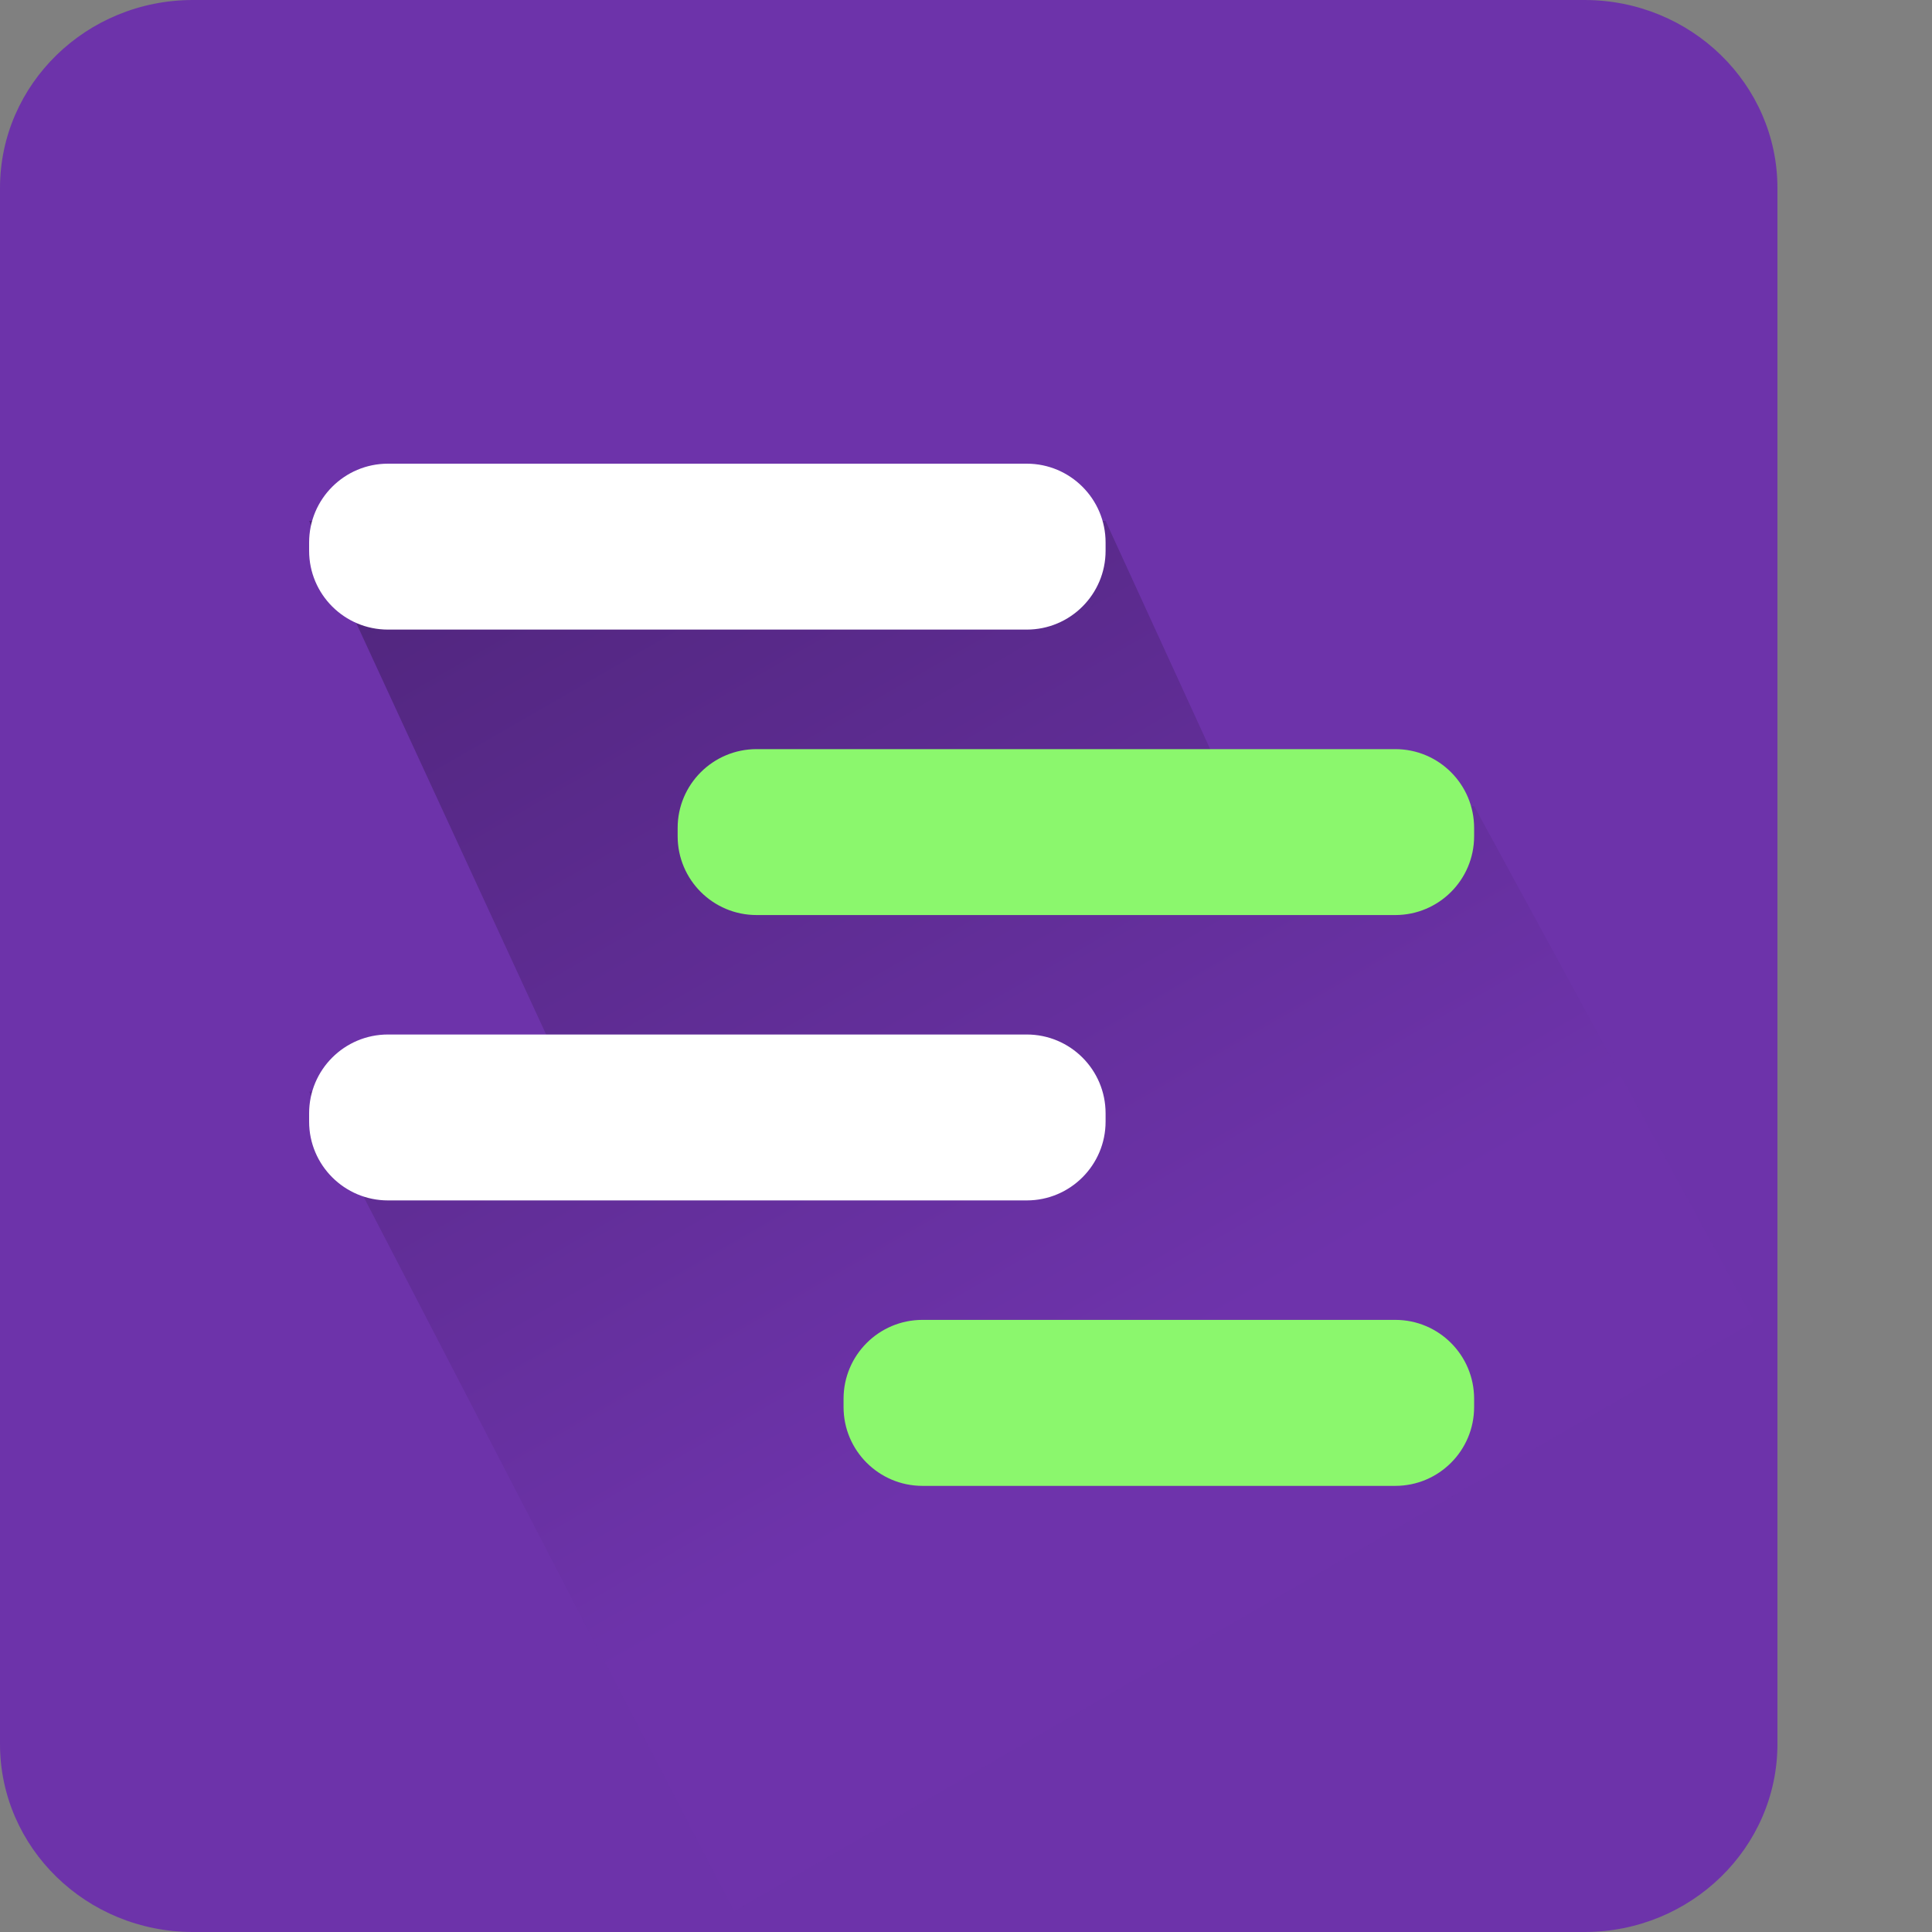 <svg width="24" height="24" viewBox="0 0 24 24" fill="none" xmlns="http://www.w3.org/2000/svg">
<rect x="0" y="0" width="24" height="24" fill="#808080" stroke="none"/>
<path d="M19.682 0H2.397C1.073 0 0 1.046 0 2.336V21.664C0 22.954 1.073 24 2.397 24H19.683C21.006 24 22.08 22.953 22.08 21.664V2.335C22.079 1.045 21.006 0 19.682 0Z" fill="#6D33AA"/>
<path opacity="0.28" d="M21.796 16.418L9.119 23.745L3.84 13.561H7.112L3.84 6.471H13.734L15.372 10.045L18.313 10.015L21.796 16.418Z" fill="url(#paint0_linear_260_17716)"/>
<path d="M4.819 7.821H12.755C13.295 7.821 13.734 7.383 13.734 6.842V6.739C13.734 6.199 13.295 5.76 12.755 5.76H4.819C4.279 5.76 3.84 6.199 3.84 6.739V6.842C3.84 7.383 4.279 7.821 4.819 7.821Z" fill="white"/>
<path d="M17.333 9.306H9.398C8.857 9.306 8.418 9.745 8.418 10.285V10.388C8.418 10.928 8.857 11.367 9.398 11.367H17.333C17.874 11.367 18.312 10.928 18.312 10.388V10.285C18.312 9.745 17.874 9.306 17.333 9.306Z" fill="#8BF76D"/>
<path d="M13.734 13.933V13.83C13.734 13.289 13.295 12.851 12.755 12.851H4.819C4.279 12.851 3.84 13.289 3.84 13.83V13.933C3.84 14.473 4.279 14.912 4.819 14.912H12.755C13.295 14.912 13.734 14.473 13.734 13.933Z" fill="white"/>
<path d="M17.333 16.396H11.459C10.918 16.396 10.479 16.835 10.479 17.376V17.479C10.479 18.019 10.918 18.458 11.459 18.458H17.333C17.874 18.458 18.312 18.019 18.312 17.479V17.376C18.312 16.835 17.874 16.396 17.333 16.396Z" fill="#8BF76D"/>
<defs>
<linearGradient id="paint0_linear_260_17716" x1="15.539" y1="20.038" x2="6.739" y2="4.797" gradientUnits="userSpaceOnUse">
<stop offset="0.197" stop-color="#6D33AA"/>
<stop offset="1"/>
</linearGradient>
</defs>
</svg>
